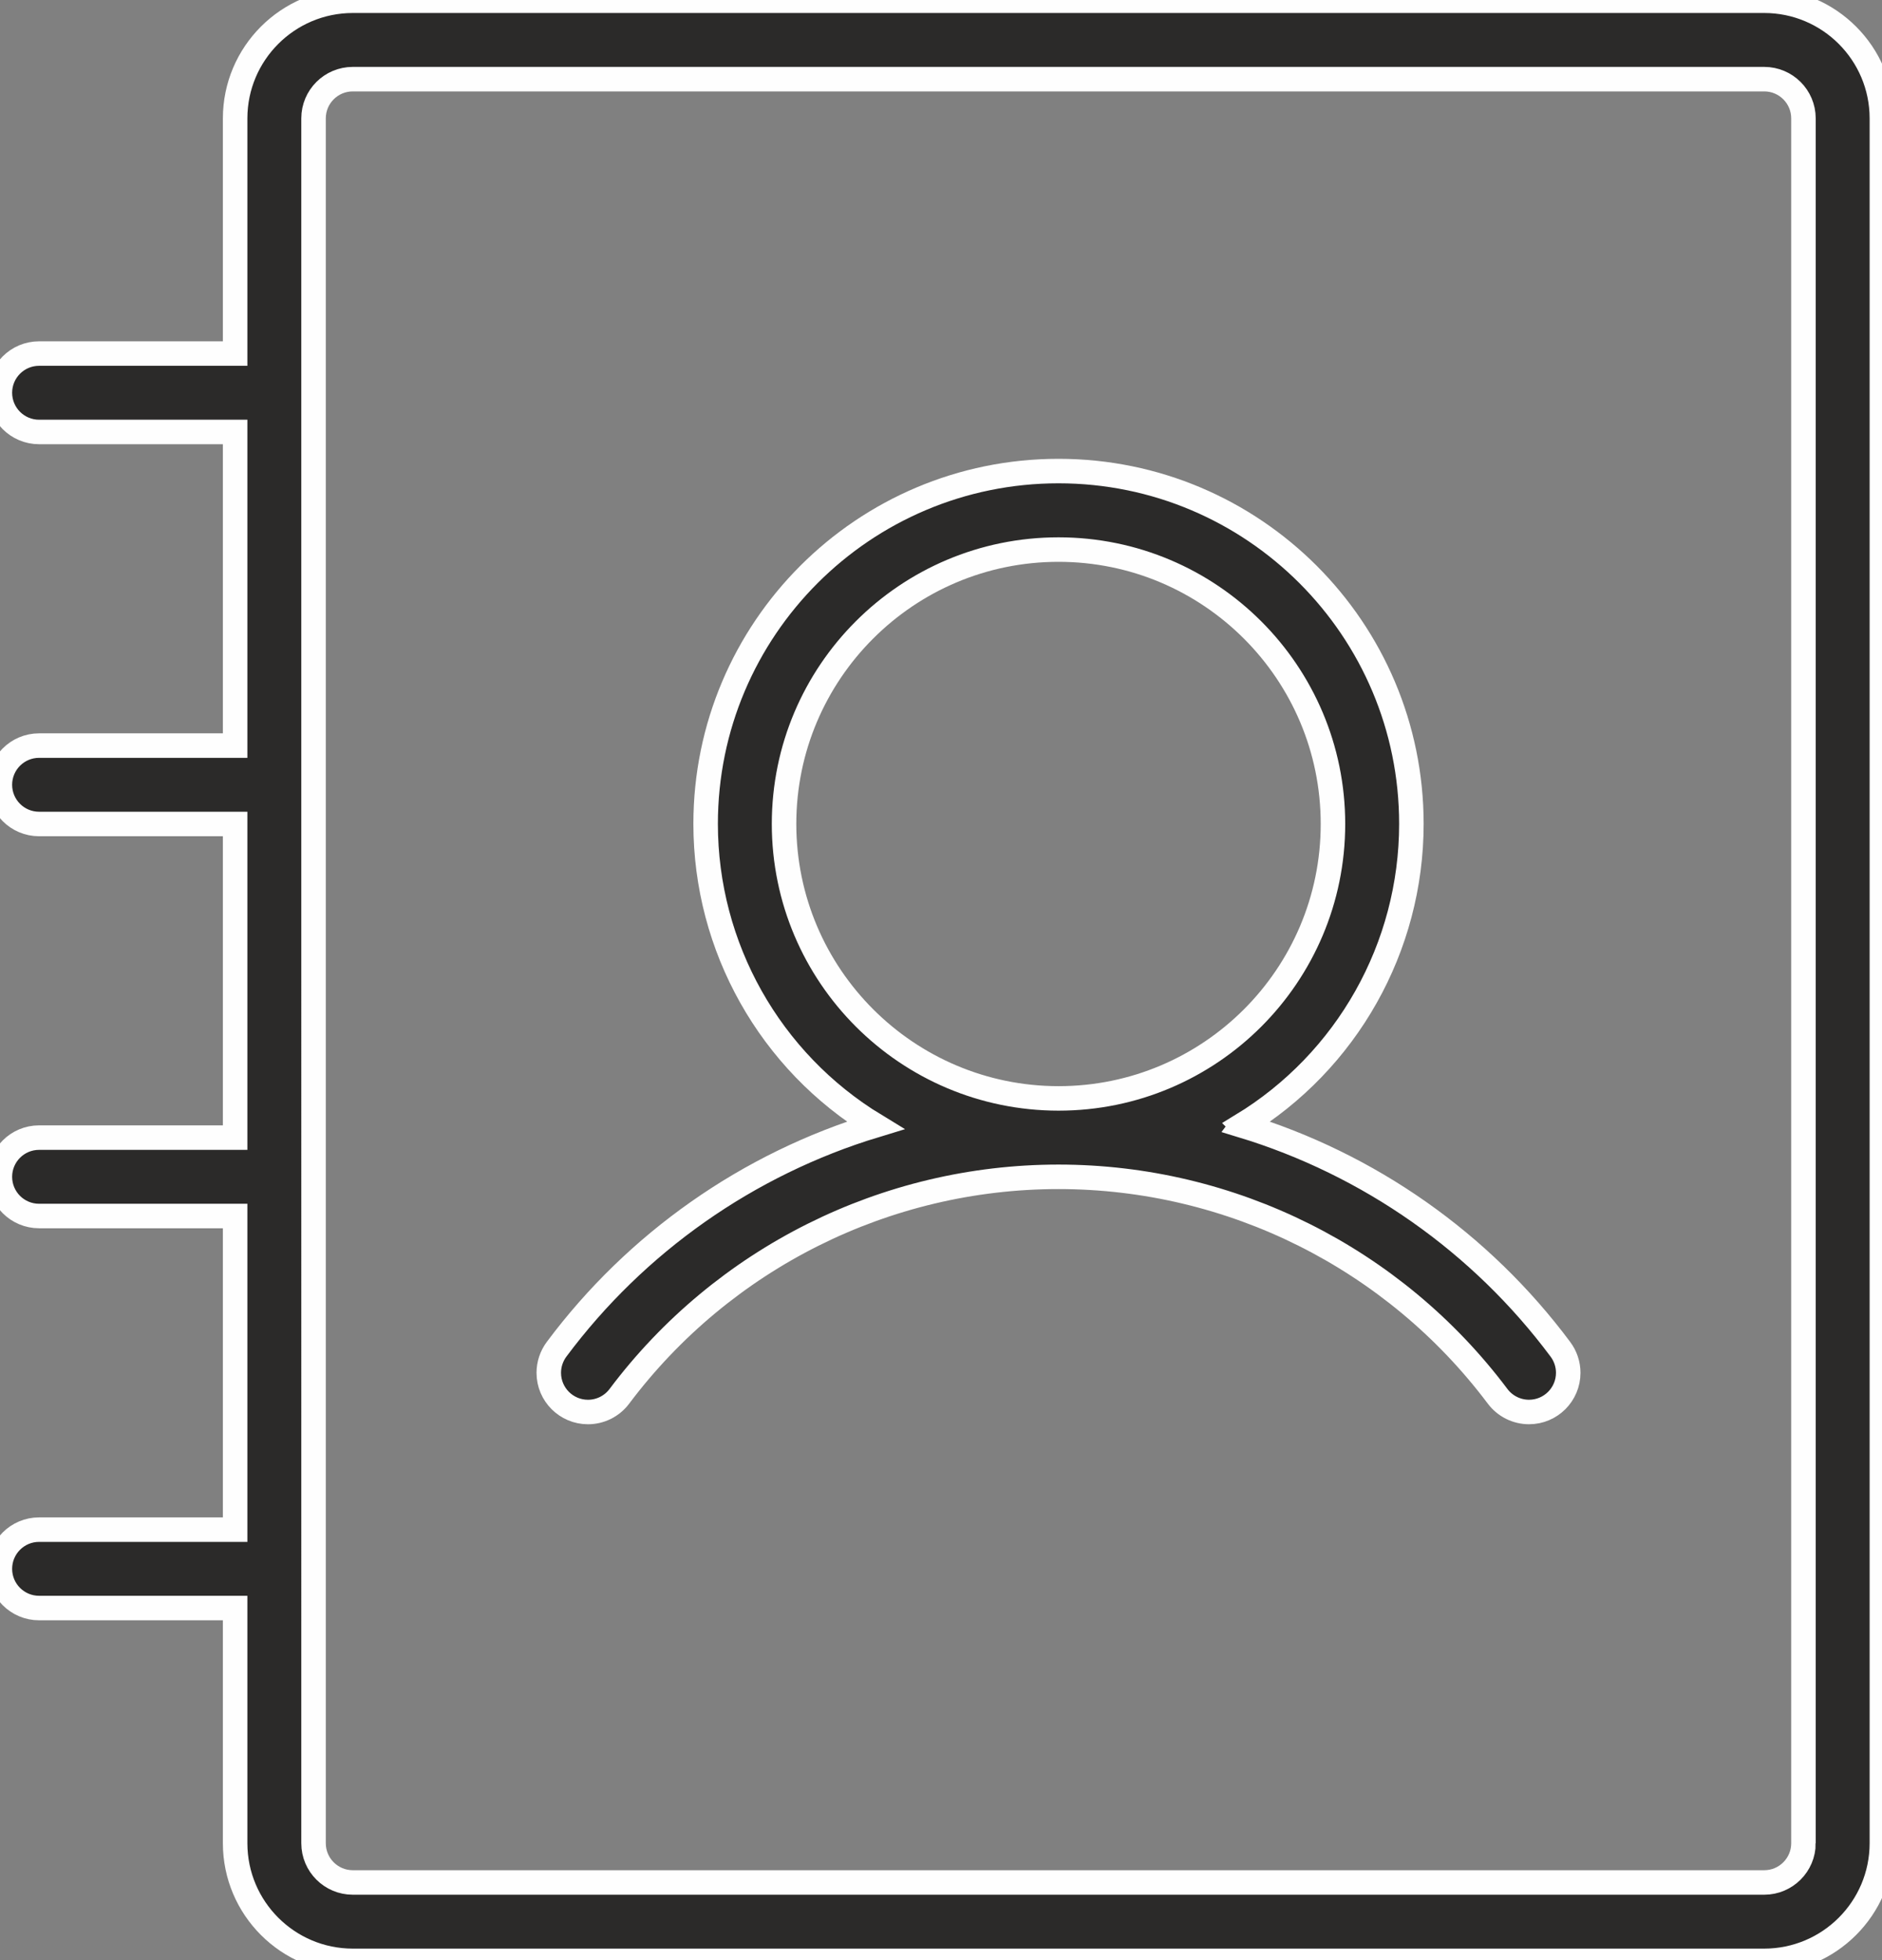 <?xml version="1.0" encoding="UTF-8"?>
<!DOCTYPE svg PUBLIC "-//W3C//DTD SVG 1.1//EN" "http://www.w3.org/Graphics/SVG/1.1/DTD/svg11.dtd">
<!-- Creator: CorelDRAW 2021.5 -->
<svg xmlns="http://www.w3.org/2000/svg" xml:space="preserve" width="96mm" height="100mm" version="1.1" style="shape-rendering:geometricPrecision; text-rendering:geometricPrecision; image-rendering:optimizeQuality; fill-rule:evenodd; clip-rule:evenodd"
viewBox="0 0 9600 10000"
 xmlns:xlink="http://www.w3.org/1999/xlink"
 xmlns:xodm="http://www.corel.com/coreldraw/odm/2003">
 <rect x="0" y="0" width="9600" height="10000" fill="#808080" stroke="none"/>
 <defs>
  <style type="text/css">
   <![CDATA[
    .str0 {stroke:#FEFEFE;stroke-width:125;stroke-miterlimit:22.926}
    .fil0 {fill:#2B2A29;fill-rule:nonzero}
   ]]>
  </style>
 </defs>
 <g id="Layer_x0020_1">
  <path class="fil0 str0" d="M6334.28 5741.42c537.02,-326.25 865.12,-909.69 865.12,-1538.18 0,-993.94 -806.06,-1800 -1800,-1800 -993.94,0 -1799.99,806.06 -1799.99,1800 0,628.49 328.09,1211.93 865.16,1538.27 -649.2,197.24 -1219.74,597.79 -1625.33,1141.93 -25.89,34.77 -39.98,76.94 -39.98,120.26 0,110.44 89.56,200 200,200 62.9,0 122.16,-29.62 159.91,-79.89 528.73,-704.61 1359.18,-1120.01 2240.22,-1120.01 881.04,0 1711.49,415.4 2240.05,1120.03 37.85,50.15 97.11,79.77 160.01,79.77 110.44,0 200,-89.56 200,-200 0,-43.31 -14.09,-85.48 -40.1,-120.11 -405.42,-544.22 -975.93,-944.74 -1625.21,-1141.89l0.14 -0.18zm-2334.88 -1537.62c0.01,-773.07 626.94,-1400 1400,-1400 773.07,0 1399.99,626.93 1399.99,1400 0,773.07 -626.92,1399.99 -1399.99,1399.99 -772.71,-0.68 -1399.32,-627.28 -1400,-1400.02l0 0.03zm4999.99 -4200l-7199.99 0c-331.16,0.29 -599.71,268.85 -600,600.02l0 1199.98 -1000 0c-110.44,0 -200,89.56 -200,200 0,110.44 89.56,200 200.01,200l999.99 0 0 1600 -1000 0c-110.44,0 -200,89.56 -200,200 0,110.44 89.56,200 200.01,200l999.99 0 0 1600 -1000 0c-110.44,0 -200,89.56 -200,200 0,110.44 89.56,200 200.01,200l999.99 0.01 0 1599.99 -1000 0c-110.44,0 -200,89.56 -200,200 0,110.44 89.56,200 200.01,200l999.99 0 0 1200.01c0.29,331.14 268.84,599.7 600.01,599.99l7199.98 0c331.16,-0.29 599.71,-268.85 600,-600.02l0 -8799.98c-0.29,-331.15 -268.84,-599.71 -600.01,-600l0.01 0zm200 9400c-0.09,110.39 -89.6,199.9 -199.99,200l-7200 0c-110.38,-0.1 -199.89,-89.61 -199.99,-200l-0.01 -8800c0.11,-110.39 89.62,-199.9 200,-200l7199.99 0c110.4,0.1 199.91,89.61 200,200l0 8800z"/>
 </g>
</svg>
